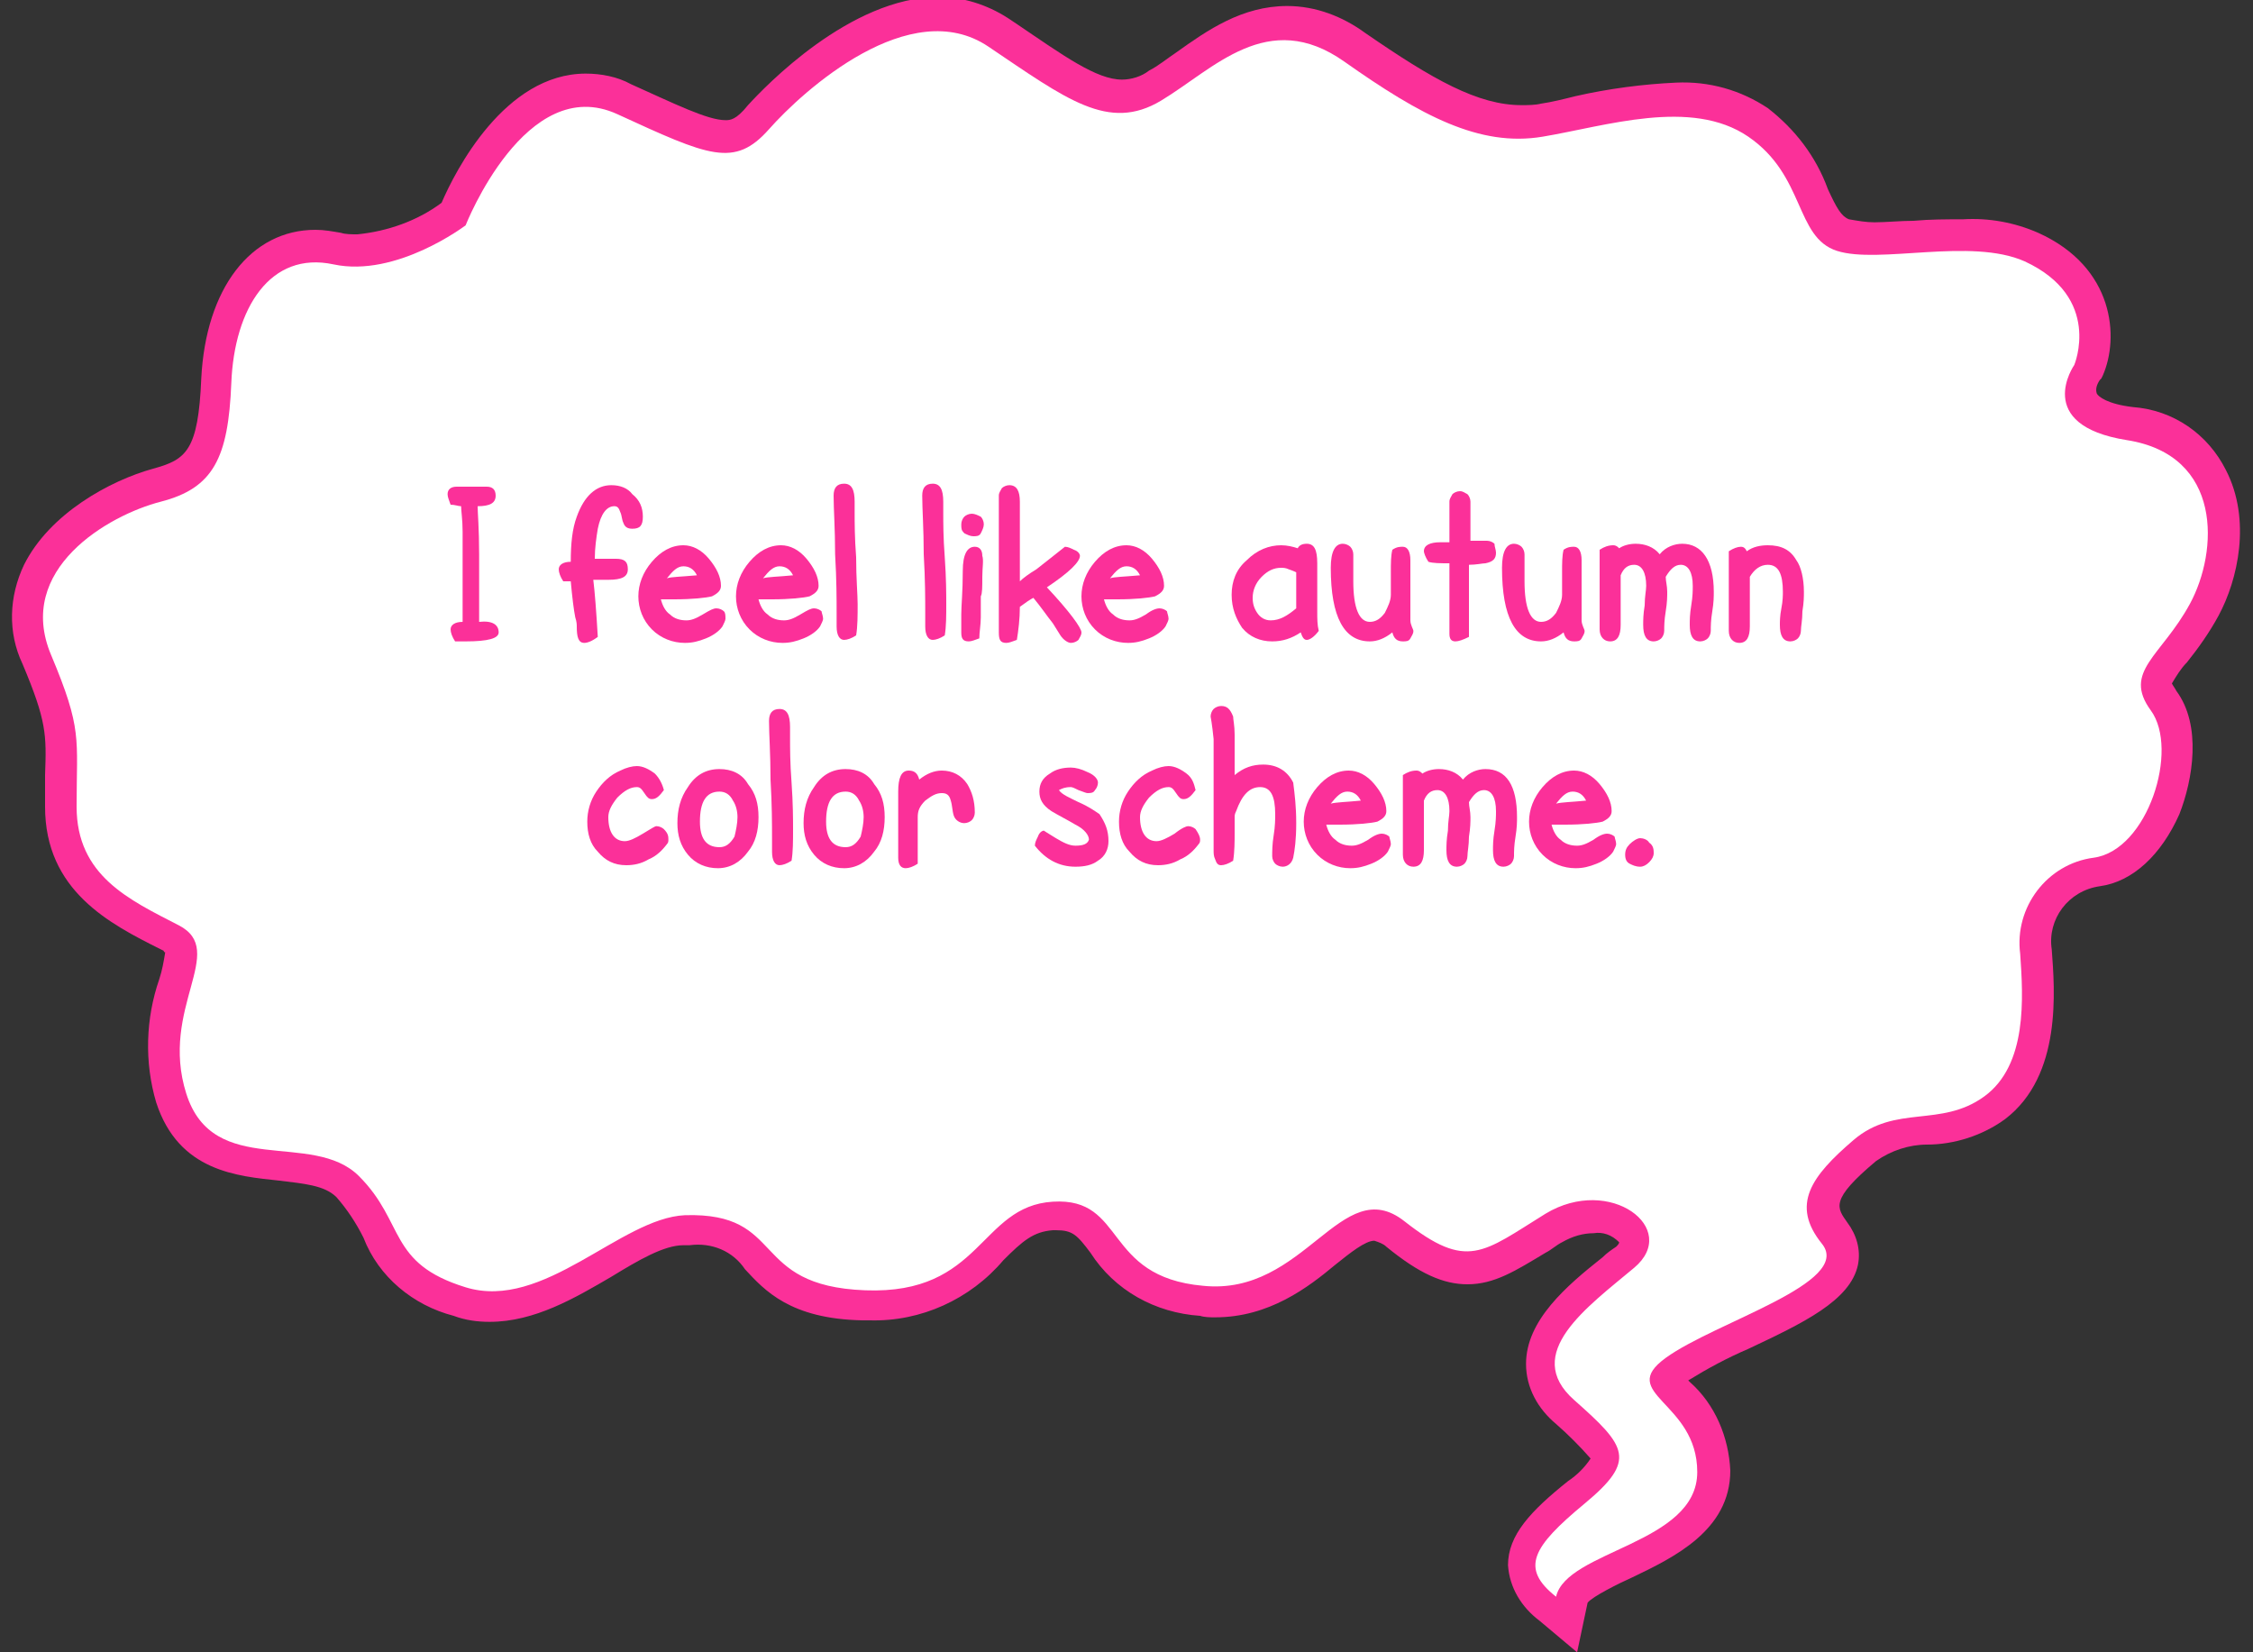 <?xml version="1.0" encoding="utf-8"?>
<!-- Generator: Adobe Illustrator 24.2.0, SVG Export Plug-In . SVG Version: 6.00 Build 0)  -->
<svg version="1.1" id="レイヤー_1" xmlns="http://www.w3.org/2000/svg" xmlns:xlink="http://www.w3.org/1999/xlink" x="0px"
	 y="0px" viewBox="0 0 150 110" style="enable-background:new 0 0 150 110;" xml:space="preserve">
<rect x="0" y="0" width="150" height="110" fill="#333333" stroke="none"/>
<style type="text/css">
	.st0{fill:#FB3099;}
	.st1{fill:#FFFFFF;}
</style>
<path class="st0" d="M102.5,107.9c-1.2-0.9-2-2.2-2.1-3.7c0-2,1.5-3.6,4-5.6c0.6-0.4,1.1-0.9,1.5-1.5c-0.7-0.8-1.5-1.6-2.3-2.3
	c-1.2-1-2-2.4-2-4c0-2.9,2.7-5.2,5.1-7.1c0.3-0.3,0.6-0.5,0.9-0.7c0.1-0.1,0.2-0.2,0.2-0.3c-0.5-0.5-1.1-0.7-1.7-0.6
	c-0.7,0-1.4,0.2-2.1,0.6c-0.4,0.2-0.7,0.5-1.1,0.7c-2,1.2-3.4,2.1-5.2,2.1c-1.6,0-3.2-0.7-5.4-2.5c-0.2-0.2-0.5-0.3-0.8-0.4
	c-0.6,0-1.6,0.8-2.6,1.6c-1.8,1.5-4.4,3.5-8,3.5l0,0c-0.3,0-0.7,0-1-0.1c-3-0.2-5.7-1.7-7.3-4.2c-0.9-1.2-1.2-1.5-2.3-1.5
	c-0.1,0-0.1,0-0.2,0c-1.3,0.1-2,0.7-3.3,2c-2.2,2.6-5.5,4.1-8.9,4c-0.2,0-0.3,0-0.5,0c-4.8-0.1-6.5-2-7.8-3.4
	c-0.8-1.2-2.2-1.8-3.7-1.6c-0.1,0-0.3,0-0.4,0c-1.3,0-3,1-4.8,2.1c-2.4,1.4-5.1,3-8.1,3c-0.8,0-1.6-0.1-2.4-0.4
	c-2.7-0.7-5-2.6-6-5.2c-0.5-1-1.1-1.9-1.8-2.7c-0.8-0.8-2.2-0.9-3.8-1.1c-2.8-0.3-6.7-0.6-8.2-5.2c-0.8-2.7-0.7-5.6,0.2-8.2
	c0.2-0.6,0.3-1.2,0.4-1.8c0,0-0.1,0-0.1-0.1l-0.2-0.1C7.3,61.5,3,59.3,3,53.7c0-0.8,0-1.5,0-2.1c0.1-2.7,0.1-3.6-1.5-7.4
	c-1-2.1-0.9-4.5,0.1-6.6c1.7-3.4,5.7-5.6,8.6-6.4c2.2-0.6,3-1.2,3.2-6c0.3-6,3.3-9.9,7.6-9.9c0.6,0,1.1,0.1,1.7,0.2
	c0.3,0.1,0.7,0.1,1.1,0.1c2-0.2,4-0.9,5.6-2.1c0.9-2.1,4.2-8.6,9.6-8.6c1,0,2.1,0.2,3,0.7C44.9,6.9,47.1,8,48.3,8c0.3,0,0.7,0,1.5-1
	c1.1-1.2,6.8-7.2,12.7-7.2c1.6,0,3.2,0.5,4.6,1.4l0.6,0.4c3.1,2.1,5.3,3.7,7,3.7c0.6,0,1.3-0.2,1.8-0.6c0.6-0.3,1.2-0.8,1.8-1.2
	c2.1-1.5,4.4-3.1,7.4-3.1c1.9,0,3.7,0.7,5.2,1.8C95.4,5.3,98.4,7,101.3,7c0.4,0,0.9,0,1.3-0.1c0.7-0.1,1.5-0.3,2.3-0.5
	c2.2-0.5,4.5-0.8,6.7-0.9s4.3,0.5,6.1,1.7c1.8,1.4,3.2,3.2,4,5.4c0.6,1.3,0.9,1.8,1.4,2c0.6,0.1,1.1,0.2,1.7,0.2
	c0.8,0,1.7-0.1,2.6-0.1c1.1-0.1,2.2-0.1,3.3-0.1c1.7-0.1,3.4,0.2,5,0.9c5.1,2.3,5.4,7,4.3,9.5l-0.1,0.2l-0.1,0.1
	c-0.2,0.3-0.3,0.6-0.2,0.9c0.1,0.2,0.7,0.7,2.4,0.9c2.7,0.2,5,1.8,6.2,4.2c1.7,3.3,0.8,7.3-0.5,9.7c-0.6,1.1-1.3,2.1-2.1,3.1
	c-0.4,0.4-0.7,0.9-1,1.4c0.1,0.2,0.2,0.3,0.3,0.5c1.7,2.3,1.1,5.9,0.2,8.2c-1.2,2.7-3.1,4.5-5.3,4.8c-2.1,0.3-3.5,2.2-3.2,4.2l0,0
	c0.2,2.7,0.7,8.4-3.1,11.3c-1.5,1.1-3.4,1.7-5.2,1.7c-1.2,0-2.4,0.4-3.4,1.1c-3.1,2.6-2.6,3.1-1.9,4.1c0.6,0.8,0.9,1.8,0.7,2.8
	c-0.5,2.4-3.7,3.9-7.3,5.6c-1.4,0.6-2.7,1.3-4,2.1l0.1,0.1c1.7,1.5,2.6,3.7,2.7,5.9c0,4-3.8,5.8-6.5,7.1c-0.9,0.4-2.7,1.3-3,1.7
	L105,110L102.5,107.9z"/>
<path class="st1" d="M3.4,43.6c-2.4-5.7,3.8-9.3,7.3-10.2s4.5-2.9,4.7-7.9s2.6-8.8,6.8-7.9S31,15,31,15s4-10.2,10.1-7.4
	s7.8,3.6,10.1,1s9.4-9,14.6-5.5s8,5.7,11.5,3.6s7.1-6.2,12.2-2.6s9,5.7,13.2,5s9.9-2.6,13.7,0s3.1,6.7,5.9,7.6
	c2.8,0.9,8.9-0.9,12.5,0.7c5.2,2.4,3.3,6.9,3.3,6.9s-2.8,4,3.5,5c6.4,1,6.1,7.4,4.2,10.9s-4.5,4.5-2.6,7.1s-0.2,9.3-3.8,9.8
	c-3.1,0.4-5.3,3.3-4.9,6.4c0.2,2.9,0.5,7.4-2.4,9.5s-5.9,0.5-8.7,2.9c-2.8,2.4-4.2,4.3-2.1,6.9s-7.1,5.2-10.4,7.6s2.1,2.9,2.1,7.6
	c0,4.8-8.7,5.2-9.4,8.3c-2.4-1.9-1.6-3.3,1.9-6.2s2.8-3.8-0.7-6.9s0.9-6.2,4-8.8c3.1-2.6-1.6-6.2-5.9-3.6c-4.2,2.6-5.2,3.8-9.4,0.5
	c-4.2-3.3-6.6,5-13.4,4.3c-6.7-0.6-5.1-5.9-10-5.6s-4.7,6.2-12.5,5.9s-5.2-5.2-12-5c-4.3,0.2-9.4,6.4-14.6,4.8s-4-4.3-7.1-7.4
	s-9.7,0.2-11.5-5.5s2.8-9.5-0.5-11.2s-6.8-3.3-6.8-7.9S5.5,48.6,3.4,43.6"/>
<g>
	<path class="st0" d="M33.2,42.1c0,0.4-0.7,0.6-2.2,0.6c-0.2,0-0.4,0-0.7,0c-0.2-0.3-0.3-0.6-0.3-0.8c0-0.3,0.3-0.5,0.8-0.5
		c0-0.6,0-2.1,0-4.3c0-0.3,0-0.9,0-1.7c0-0.8-0.1-1.4-0.1-1.7c-0.2,0-0.4-0.1-0.7-0.1c-0.1-0.3-0.2-0.5-0.2-0.7
		c0-0.3,0.2-0.5,0.6-0.5c0,0,0.1,0,0.1,0s0.1,0,0.1,0c0.2,0,0.5,0,0.9,0c0.4,0,0.7,0,0.9,0c0.4,0,0.6,0.2,0.6,0.6
		c0,0.5-0.4,0.7-1.2,0.7c0,0.4,0.1,1.5,0.1,3.2c0,1,0,2.5,0,4.5C32.8,41.3,33.2,41.6,33.2,42.1z"/>
	<path class="st0" d="M42.8,34.4c0,0.6-0.2,0.8-0.7,0.8c-0.3,0-0.5-0.1-0.6-0.4c-0.1-0.2-0.1-0.5-0.2-0.7c-0.1-0.3-0.2-0.4-0.4-0.4
		c-0.5,0-0.9,0.5-1.1,1.5c-0.1,0.6-0.2,1.3-0.2,2c0.5,0,1,0,1.4,0c0.6,0,0.8,0.2,0.8,0.7c0,0.5-0.4,0.7-1.3,0.7c-0.1,0-0.3,0-0.5,0
		c-0.2,0-0.4,0-0.5,0c0.1,0.8,0.2,2.1,0.3,3.8c-0.4,0.3-0.7,0.4-0.9,0.4c-0.4,0-0.5-0.4-0.5-1.1c0-0.1,0-0.3-0.1-0.6
		c-0.1-0.5-0.2-1.3-0.3-2.4l-0.5,0c-0.2-0.3-0.3-0.6-0.3-0.8c0-0.3,0.3-0.5,0.8-0.5c0-1.2,0.1-2.2,0.4-3c0.5-1.4,1.3-2.1,2.3-2.1
		c0.6,0,1.1,0.2,1.4,0.6C42.6,33.3,42.8,33.8,42.8,34.4z"/>
	<path class="st0" d="M48.3,41.2c0,0.1-0.1,0.3-0.2,0.5c-0.2,0.3-0.6,0.6-1.1,0.8c-0.5,0.2-0.9,0.3-1.4,0.3c-0.8,0-1.6-0.3-2.2-0.9
		c-0.6-0.6-0.9-1.4-0.9-2.2c0-0.8,0.3-1.6,0.9-2.3c0.6-0.7,1.3-1.1,2.1-1.1c0.6,0,1.2,0.3,1.7,0.9s0.8,1.2,0.8,1.8
		c0,0.3-0.2,0.5-0.6,0.7c-0.4,0.1-1.3,0.2-2.5,0.2c-0.3,0-0.6,0-0.9,0c0.1,0.4,0.3,0.8,0.6,1c0.3,0.3,0.7,0.4,1.1,0.4
		c0.3,0,0.6-0.1,1.1-0.4s0.7-0.4,0.9-0.4c0.2,0,0.4,0.1,0.5,0.2C48.3,40.8,48.3,41,48.3,41.2z M46.4,38.3c-0.2-0.4-0.5-0.6-0.9-0.6
		c-0.4,0-0.7,0.3-1.1,0.8C44.7,38.4,45.3,38.4,46.4,38.3z"/>
	<path class="st0" d="M54.8,41.2c0,0.1-0.1,0.3-0.2,0.5c-0.2,0.3-0.6,0.6-1.1,0.8c-0.5,0.2-0.9,0.3-1.4,0.3c-0.8,0-1.6-0.3-2.2-0.9
		c-0.6-0.6-0.9-1.4-0.9-2.2c0-0.8,0.3-1.6,0.9-2.3c0.6-0.7,1.3-1.1,2.1-1.1c0.6,0,1.2,0.3,1.7,0.9s0.8,1.2,0.8,1.8
		c0,0.3-0.2,0.5-0.6,0.7c-0.4,0.1-1.3,0.2-2.5,0.2c-0.3,0-0.6,0-0.9,0c0.1,0.4,0.3,0.8,0.6,1c0.3,0.3,0.7,0.4,1.1,0.4
		c0.3,0,0.6-0.1,1.1-0.4s0.7-0.4,0.9-0.4c0.2,0,0.4,0.1,0.5,0.2C54.7,40.8,54.8,41,54.8,41.2z M52.8,38.3c-0.2-0.4-0.5-0.6-0.9-0.6
		c-0.4,0-0.7,0.3-1.1,0.8C51.1,38.4,51.8,38.4,52.8,38.3z"/>
	<path class="st0" d="M57.1,40.2c0,0.8,0,1.5-0.1,2.1c-0.3,0.2-0.6,0.3-0.8,0.3c-0.3,0-0.5-0.3-0.5-0.9c0-0.1,0-0.2,0-0.4
		c0-0.2,0-0.4,0-0.5c0-0.9,0-2.2-0.1-3.9c0-1.7-0.1-3-0.1-3.9c0-0.5,0.2-0.8,0.7-0.8c0.5,0,0.7,0.4,0.7,1.2c0,0.1,0,0.2,0,0.4
		c0,0.2,0,0.3,0,0.3c0,0.7,0,1.7,0.1,3C57,38.5,57.1,39.6,57.1,40.2z"/>
	<path class="st0" d="M63,40.2c0,0.8,0,1.5-0.1,2.1c-0.3,0.2-0.6,0.3-0.8,0.3c-0.3,0-0.5-0.3-0.5-0.9c0-0.1,0-0.2,0-0.4
		c0-0.2,0-0.4,0-0.5c0-0.9,0-2.2-0.1-3.9c0-1.7-0.1-3-0.1-3.9c0-0.5,0.2-0.8,0.7-0.8c0.5,0,0.7,0.4,0.7,1.2c0,0.1,0,0.2,0,0.4
		c0,0.2,0,0.3,0,0.3c0,0.7,0,1.7,0.1,3C63,38.5,63,39.6,63,40.2z"/>
	<path class="st0" d="M65.4,37c0.1,0.3,0,0.8,0,1.4c0,0.7,0,1.1-0.1,1.3c0,0.9,0,1.3,0,1.4c0,0.5-0.1,1-0.1,1.4
		c-0.3,0.1-0.5,0.2-0.7,0.2c-0.4,0-0.5-0.2-0.5-0.6c0-0.3,0-0.7,0-1.2c0-0.6,0.1-1.5,0.1-2.9c0-1.1,0.3-1.6,0.8-1.6
		C65.2,36.4,65.4,36.6,65.4,37z M65.5,34.9c0,0.2-0.1,0.4-0.2,0.6c-0.1,0.2-0.3,0.2-0.5,0.2c-0.2,0-0.4-0.1-0.6-0.2
		c-0.2-0.2-0.2-0.3-0.2-0.6c0-0.2,0.1-0.4,0.2-0.5s0.3-0.2,0.5-0.2c0.2,0,0.4,0.1,0.6,0.2C65.4,34.5,65.5,34.7,65.5,34.9z"/>
	<path class="st0" d="M72,42.1c0,0.2-0.1,0.3-0.2,0.5c-0.1,0.1-0.3,0.2-0.5,0.2c-0.2,0-0.5-0.2-0.7-0.5c-0.2-0.3-0.3-0.5-0.5-0.8
		c-0.4-0.5-0.8-1.1-1.3-1.7c-0.2,0.1-0.5,0.3-0.9,0.6c0,0.8-0.1,1.6-0.2,2.2c-0.3,0.1-0.5,0.2-0.7,0.2c-0.4,0-0.5-0.2-0.5-0.7
		c0-0.4,0-1,0-1.8c0-0.8,0-2.4,0-4.7c0-0.3,0-0.7,0-1.3s0-1,0-1.3c0-0.2,0.1-0.3,0.2-0.5c0.1-0.1,0.3-0.2,0.5-0.2
		c0.5,0,0.7,0.4,0.7,1.1c0,0.4,0,0.9,0,1.6s0,1.2,0,1.6c0,0.6,0,1.3,0,2.1c0.2-0.2,0.6-0.5,1.1-0.8c0.4-0.3,1-0.8,1.9-1.5
		c0.2,0,0.4,0.1,0.6,0.2c0.3,0.1,0.4,0.3,0.4,0.4c0,0.4-0.7,1.1-2.2,2.1C71.2,40.7,72,41.8,72,42.1z"/>
	<path class="st0" d="M77.8,41.2c0,0.1-0.1,0.3-0.2,0.5c-0.2,0.3-0.6,0.6-1.1,0.8c-0.5,0.2-0.9,0.3-1.4,0.3c-0.8,0-1.6-0.3-2.2-0.9
		c-0.6-0.6-0.9-1.4-0.9-2.2c0-0.8,0.3-1.6,0.9-2.3c0.6-0.7,1.3-1.1,2.1-1.1c0.6,0,1.2,0.3,1.7,0.9c0.5,0.6,0.8,1.2,0.8,1.8
		c0,0.3-0.2,0.5-0.6,0.7c-0.4,0.1-1.3,0.2-2.5,0.2c-0.3,0-0.6,0-0.9,0c0.1,0.4,0.3,0.8,0.6,1c0.3,0.3,0.7,0.4,1.1,0.4
		c0.3,0,0.6-0.1,1.1-0.4c0.4-0.3,0.7-0.4,0.9-0.4c0.2,0,0.4,0.1,0.5,0.2C77.7,40.8,77.8,41,77.8,41.2z M75.9,38.3
		c-0.2-0.4-0.5-0.6-0.9-0.6c-0.4,0-0.7,0.3-1.1,0.8C74.2,38.4,74.8,38.4,75.9,38.3z"/>
	<path class="st0" d="M87.8,42c-0.3,0.4-0.6,0.6-0.8,0.6c-0.2,0-0.3-0.2-0.4-0.5c-0.6,0.4-1.2,0.6-1.9,0.6c-0.8,0-1.5-0.3-2-0.9
		c-0.4-0.6-0.7-1.3-0.7-2.2c0-0.9,0.3-1.7,1-2.3c0.7-0.7,1.5-1,2.3-1c0.4,0,0.8,0.1,1.1,0.2c0.1-0.2,0.3-0.3,0.6-0.3
		c0.5,0,0.7,0.4,0.7,1.3c0,0.4,0,0.9,0,1.6c0,0.7,0,1.3,0,1.6C87.7,41.2,87.7,41.6,87.8,42z M86.3,38.1c0,0-0.2-0.1-0.5-0.2
		c-0.2-0.1-0.4-0.1-0.5-0.1c-0.5,0-0.9,0.2-1.3,0.6s-0.6,0.9-0.6,1.4c0,0.4,0.1,0.7,0.3,1c0.2,0.3,0.5,0.5,0.9,0.5
		c0.6,0,1.1-0.3,1.7-0.8C86.3,39.9,86.3,39.1,86.3,38.1z"/>
	<path class="st0" d="M94.1,42c0,0.2-0.1,0.3-0.2,0.5s-0.3,0.2-0.5,0.2c-0.4,0-0.6-0.2-0.7-0.6c-0.5,0.4-1,0.6-1.5,0.6
		c-1.7,0-2.6-1.6-2.6-4.9c0-1.1,0.3-1.6,0.8-1.6c0.2,0,0.4,0.1,0.5,0.2s0.2,0.3,0.2,0.5c0,0.2,0,0.5,0,0.9s0,0.7,0,0.9
		c0,1.8,0.4,2.7,1.1,2.7c0.4,0,0.7-0.2,1-0.6c0.2-0.4,0.4-0.8,0.4-1.2c0-0.2,0-0.7,0-1.5c0-0.6,0-1.1,0.1-1.5
		c0.3-0.2,0.5-0.2,0.7-0.2c0.3,0,0.5,0.3,0.5,0.9c0,0.1,0,0.3,0,0.6c0,0.2,0,1.1,0,2.6c0,0.2,0,0.5,0,0.8S94.1,41.9,94.1,42z"/>
	<path class="st0" d="M99.6,36.8c0,0.4-0.2,0.6-0.7,0.7c-0.2,0-0.6,0.1-1.1,0.1c0,1.8,0,3.4,0,4.8c-0.4,0.2-0.7,0.3-0.9,0.3
		c-0.3,0-0.4-0.2-0.4-0.5c0-0.2,0-0.6,0-1c0-0.4,0-1.7,0-3.7c-0.6,0-1.1,0-1.4-0.1c-0.2-0.3-0.3-0.6-0.3-0.7c0-0.4,0.4-0.6,1.1-0.6
		c0.1,0,0.2,0,0.3,0c0.1,0,0.2,0,0.3,0v-2.7c0-0.2,0.1-0.3,0.2-0.5c0.1-0.1,0.3-0.2,0.5-0.2c0.2,0,0.3,0.1,0.5,0.2
		c0.1,0.1,0.2,0.3,0.2,0.5c0,0.4,0,1.3,0,2.6c0.3,0,0.7,0,1.1,0c0.2,0,0.4,0.1,0.5,0.2C99.5,36.4,99.6,36.6,99.6,36.8z"/>
	<path class="st0" d="M105.5,42c0,0.2-0.1,0.3-0.2,0.5s-0.3,0.2-0.5,0.2c-0.4,0-0.6-0.2-0.7-0.6c-0.5,0.4-1,0.6-1.5,0.6
		c-1.7,0-2.6-1.6-2.6-4.9c0-1.1,0.3-1.6,0.8-1.6c0.2,0,0.4,0.1,0.5,0.2s0.2,0.3,0.2,0.5c0,0.2,0,0.5,0,0.9s0,0.7,0,0.9
		c0,1.8,0.4,2.7,1.1,2.7c0.4,0,0.7-0.2,1-0.6c0.2-0.4,0.4-0.8,0.4-1.2c0-0.2,0-0.7,0-1.5c0-0.6,0-1.1,0.1-1.5
		c0.3-0.2,0.5-0.2,0.7-0.2c0.3,0,0.5,0.3,0.5,0.9c0,0.1,0,0.3,0,0.6c0,0.2,0,1.1,0,2.6c0,0.2,0,0.5,0,0.8S105.5,41.9,105.5,42z"/>
	<path class="st0" d="M114.1,39.4c0,0.3,0,0.7-0.1,1.3s-0.1,1-0.1,1.3c0,0.2-0.1,0.4-0.2,0.5c-0.1,0.1-0.3,0.2-0.5,0.2
		c-0.5,0-0.7-0.4-0.7-1.1c0-0.3,0-0.7,0.1-1.3s0.1-1,0.1-1.3c0-0.9-0.3-1.4-0.8-1.4c-0.4,0-0.7,0.3-1,0.8c0,0.3,0.1,0.6,0.1,1
		c0,0.3,0,0.7-0.1,1.3s-0.1,1-0.1,1.3c0,0.2-0.1,0.4-0.2,0.5c-0.1,0.1-0.3,0.2-0.5,0.2c-0.5,0-0.7-0.4-0.7-1.1c0-0.3,0-0.7,0.1-1.3
		c0-0.6,0.1-1,0.1-1.3c0-0.9-0.3-1.4-0.8-1.4c-0.4,0-0.7,0.2-0.9,0.7v3.3c0,0.7-0.2,1.1-0.7,1.1c-0.4,0-0.7-0.3-0.7-0.8
		c0,0,0-0.8,0-2.5c0-0.6,0-1.5,0-2.8c0.3-0.2,0.6-0.3,0.9-0.3c0.2,0,0.3,0.1,0.4,0.2c0.3-0.2,0.7-0.3,1.1-0.3c0.6,0,1.2,0.2,1.6,0.7
		c0.4-0.5,1-0.7,1.5-0.7C113.3,36.2,114.1,37.3,114.1,39.4z"/>
	<path class="st0" d="M120.1,39.4c0,0.3,0,0.7-0.1,1.3c0,0.6-0.1,1-0.1,1.3c0,0.2-0.1,0.4-0.2,0.5c-0.1,0.1-0.3,0.2-0.5,0.2
		c-0.5,0-0.7-0.4-0.7-1.1c0-0.2,0-0.6,0.1-1.1s0.1-0.9,0.1-1.1c0-1.2-0.3-1.8-1-1.8c-0.5,0-0.9,0.3-1.2,0.8v3.3
		c0,0.7-0.2,1.1-0.7,1.1c-0.4,0-0.7-0.3-0.7-0.8c0-0.5,0-1.3,0-2.5c0-0.6,0-1.5,0-2.8c0.3-0.2,0.6-0.3,0.8-0.3
		c0.2,0,0.3,0.1,0.4,0.3c0.4-0.3,0.9-0.4,1.4-0.4c0.9,0,1.5,0.3,1.9,1C119.9,37.7,120.1,38.5,120.1,39.4z"/>
	<path class="st0" d="M44.5,55.9c0,0.1,0,0.2-0.1,0.3c-0.3,0.4-0.7,0.8-1.2,1c-0.5,0.3-1,0.4-1.5,0.4c-0.8,0-1.4-0.3-1.9-0.9
		c-0.5-0.5-0.7-1.2-0.7-2c0-0.7,0.2-1.4,0.6-2c0.4-0.6,0.9-1.1,1.6-1.4c0.4-0.2,0.8-0.3,1.1-0.3c0.4,0,0.8,0.2,1.2,0.5
		c0.3,0.3,0.5,0.7,0.6,1.1c-0.3,0.4-0.5,0.6-0.8,0.6c-0.2,0-0.3-0.1-0.5-0.4s-0.3-0.4-0.5-0.4c-0.4,0-0.8,0.2-1.3,0.7
		c-0.4,0.5-0.6,0.9-0.6,1.3c0,1,0.4,1.6,1.1,1.6c0.3,0,0.7-0.2,1.2-0.5s0.8-0.5,0.9-0.5c0.2,0,0.4,0.1,0.5,0.2
		C44.5,55.5,44.5,55.7,44.5,55.9z"/>
	<path class="st0" d="M50.5,54.4c0,0.9-0.2,1.7-0.7,2.3c-0.5,0.7-1.2,1.1-2,1.1c-0.8,0-1.5-0.3-2-0.9c-0.5-0.6-0.7-1.3-0.7-2.1
		c0-0.9,0.2-1.7,0.7-2.4c0.5-0.8,1.2-1.2,2.1-1.2c0.8,0,1.5,0.3,1.9,1C50.3,52.8,50.5,53.5,50.5,54.4z M49.1,54.4
		c0-0.4-0.1-0.8-0.3-1.1c-0.2-0.4-0.5-0.6-0.9-0.6c-0.9,0-1.3,0.7-1.3,2c0,1.1,0.4,1.7,1.3,1.7c0.4,0,0.7-0.2,1-0.7
		C49,55.3,49.1,54.8,49.1,54.4z"/>
	<path class="st0" d="M52.8,55.2c0,0.8,0,1.5-0.1,2.1c-0.3,0.2-0.6,0.3-0.8,0.3c-0.3,0-0.5-0.3-0.5-0.9c0-0.1,0-0.2,0-0.4
		c0-0.2,0-0.4,0-0.5c0-0.9,0-2.2-0.1-3.9c0-1.7-0.1-3-0.1-3.9c0-0.5,0.2-0.8,0.7-0.8c0.5,0,0.7,0.4,0.7,1.2c0,0.1,0,0.2,0,0.4
		c0,0.2,0,0.3,0,0.3c0,0.7,0,1.7,0.1,3C52.8,53.5,52.8,54.6,52.8,55.2z"/>
	<path class="st0" d="M58.9,54.4c0,0.9-0.2,1.7-0.7,2.3c-0.5,0.7-1.2,1.1-2,1.1c-0.8,0-1.5-0.3-2-0.9c-0.5-0.6-0.7-1.3-0.7-2.1
		c0-0.9,0.2-1.7,0.7-2.4c0.5-0.8,1.2-1.2,2.1-1.2c0.8,0,1.5,0.3,1.9,1C58.7,52.8,58.9,53.5,58.9,54.4z M57.5,54.4
		c0-0.4-0.1-0.8-0.3-1.1c-0.2-0.4-0.5-0.6-0.9-0.6c-0.9,0-1.3,0.7-1.3,2c0,1.1,0.4,1.7,1.3,1.7c0.4,0,0.7-0.2,1-0.7
		C57.4,55.3,57.5,54.8,57.5,54.4z"/>
	<path class="st0" d="M64.9,54.1c0,0.2-0.1,0.4-0.2,0.5c-0.1,0.1-0.3,0.2-0.5,0.2c-0.3,0-0.6-0.2-0.7-0.5c-0.1-0.3-0.1-0.7-0.2-1
		c-0.1-0.4-0.3-0.5-0.6-0.5c-0.4,0-0.7,0.2-1.1,0.5c-0.4,0.4-0.5,0.7-0.5,1.1c0,1.4,0,2.4,0,3.1c-0.3,0.2-0.6,0.3-0.8,0.3
		c-0.3,0-0.5-0.2-0.5-0.7c0-0.2,0-0.4,0-0.7c0-0.3,0-1.5,0-3.7c0-0.9,0.2-1.4,0.7-1.4c0.4,0,0.6,0.2,0.7,0.6c0.5-0.4,1-0.6,1.5-0.6
		c0.7,0,1.3,0.3,1.7,0.9C64.7,52.7,64.9,53.3,64.9,54.1z"/>
	<path class="st0" d="M73.8,56c0,0.5-0.2,1-0.7,1.3c-0.4,0.3-0.9,0.4-1.5,0.4c-1.1,0-2-0.5-2.7-1.4c0-0.2,0.1-0.4,0.2-0.6
		c0.1-0.3,0.3-0.4,0.4-0.4c0,0,0.3,0.2,0.8,0.5c0.5,0.3,0.9,0.5,1.3,0.5c0.5,0,0.8-0.1,0.9-0.4c0-0.3-0.3-0.7-0.9-1
		c-0.5-0.3-1.1-0.6-1.6-0.9c-0.6-0.4-0.8-0.8-0.8-1.3c0-0.5,0.2-0.9,0.7-1.2c0.4-0.3,0.9-0.4,1.4-0.4c0.3,0,0.7,0.1,1.1,0.3
		c0.5,0.2,0.7,0.5,0.7,0.7c0,0.2-0.1,0.4-0.2,0.5c-0.1,0.2-0.3,0.2-0.5,0.2c-0.1,0-0.3-0.1-0.6-0.2c-0.2-0.1-0.4-0.2-0.5-0.2
		c-0.4,0-0.6,0.1-0.8,0.2c0.2,0.3,0.7,0.5,1.3,0.8c0.7,0.3,1.1,0.6,1.4,0.8C73.6,54.8,73.8,55.3,73.8,56z"/>
	<path class="st0" d="M79.9,55.9c0,0.1,0,0.2-0.1,0.3c-0.3,0.4-0.7,0.8-1.2,1c-0.5,0.3-1,0.4-1.5,0.4c-0.8,0-1.4-0.3-1.9-0.9
		c-0.5-0.5-0.7-1.2-0.7-2c0-0.7,0.2-1.4,0.6-2c0.4-0.6,0.9-1.1,1.6-1.4c0.4-0.2,0.8-0.3,1.1-0.3c0.4,0,0.8,0.2,1.2,0.5
		s0.5,0.7,0.6,1.1c-0.3,0.4-0.5,0.6-0.8,0.6c-0.2,0-0.3-0.1-0.5-0.4c-0.2-0.3-0.3-0.4-0.5-0.4c-0.4,0-0.8,0.2-1.3,0.7
		c-0.4,0.5-0.6,0.9-0.6,1.3c0,1,0.4,1.6,1.1,1.6c0.3,0,0.7-0.2,1.2-0.5c0.5-0.4,0.8-0.5,0.9-0.5c0.2,0,0.4,0.1,0.5,0.2
		C79.8,55.5,79.9,55.7,79.9,55.9z"/>
	<path class="st0" d="M86.3,54.8c0,1.1-0.1,1.8-0.2,2.3c-0.1,0.4-0.4,0.6-0.7,0.6c-0.2,0-0.4-0.1-0.5-0.2c-0.1-0.1-0.2-0.3-0.2-0.5
		c0-0.3,0-0.8,0.1-1.4c0.1-0.6,0.1-1.1,0.1-1.4c0-1.2-0.3-1.8-1-1.8c-0.7,0-1.2,0.5-1.6,1.6c-0.1,0.2-0.1,0.3-0.1,0.4
		c0,0.2,0,0.6,0,1c0,0.6,0,1.3-0.1,1.9c-0.3,0.2-0.6,0.3-0.8,0.3c-0.2,0-0.3-0.1-0.4-0.4c-0.1-0.2-0.1-0.4-0.1-0.6
		c0-0.3,0-0.6,0-1.2c0-0.5,0-0.9,0-1.2c0-1.9,0-3.6,0-5c-0.1-1-0.2-1.5-0.2-1.5c0-0.2,0.1-0.4,0.2-0.5c0.1-0.1,0.3-0.2,0.5-0.2
		c0.4,0,0.6,0.2,0.8,0.7c0,0.2,0.1,0.6,0.1,1.2c0,0.1,0,1,0,2.7c0.6-0.5,1.2-0.7,1.9-0.7c0.9,0,1.6,0.4,2,1.2
		C86.2,52.9,86.3,53.7,86.3,54.8z"/>
	<path class="st0" d="M92.6,56.2c0,0.1-0.1,0.3-0.2,0.5c-0.2,0.3-0.6,0.6-1.1,0.8c-0.5,0.2-0.9,0.3-1.4,0.3c-0.8,0-1.6-0.3-2.2-0.9
		s-0.9-1.4-0.9-2.2c0-0.8,0.3-1.6,0.9-2.3c0.6-0.7,1.3-1.1,2.1-1.1c0.6,0,1.2,0.3,1.7,0.9c0.5,0.6,0.8,1.2,0.8,1.8
		c0,0.3-0.2,0.5-0.6,0.7c-0.4,0.1-1.3,0.2-2.5,0.2c-0.3,0-0.6,0-0.9,0c0.1,0.4,0.3,0.8,0.6,1c0.3,0.3,0.7,0.4,1.1,0.4
		c0.3,0,0.6-0.1,1.1-0.4c0.4-0.3,0.7-0.4,0.9-0.4c0.2,0,0.4,0.1,0.5,0.2C92.5,55.8,92.6,56,92.6,56.2z M90.6,53.3
		c-0.2-0.4-0.5-0.6-0.9-0.6c-0.4,0-0.7,0.3-1.1,0.8C89,53.4,89.6,53.4,90.6,53.3z"/>
	<path class="st0" d="M101,54.4c0,0.3,0,0.7-0.1,1.3s-0.1,1-0.1,1.3c0,0.2-0.1,0.4-0.2,0.5c-0.1,0.1-0.3,0.2-0.5,0.2
		c-0.5,0-0.7-0.4-0.7-1.1c0-0.3,0-0.7,0.1-1.3s0.1-1,0.1-1.3c0-0.9-0.3-1.4-0.8-1.4c-0.4,0-0.7,0.3-1,0.8c0,0.3,0.1,0.6,0.1,1
		c0,0.3,0,0.7-0.1,1.3c0,0.6-0.1,1-0.1,1.3c0,0.2-0.1,0.4-0.2,0.5c-0.1,0.1-0.3,0.2-0.5,0.2c-0.5,0-0.7-0.4-0.7-1.1
		c0-0.3,0-0.7,0.1-1.3c0-0.6,0.1-1,0.1-1.3c0-0.9-0.3-1.4-0.8-1.4c-0.4,0-0.7,0.2-0.9,0.7v3.3c0,0.7-0.2,1.1-0.7,1.1
		c-0.4,0-0.7-0.3-0.7-0.8c0,0,0-0.8,0-2.5c0-0.6,0-1.5,0-2.8c0.3-0.2,0.6-0.3,0.9-0.3c0.2,0,0.3,0.1,0.4,0.2
		c0.3-0.2,0.7-0.3,1.1-0.3c0.6,0,1.2,0.2,1.6,0.7c0.4-0.5,1-0.7,1.5-0.7C100.3,51.2,101,52.3,101,54.4z"/>
	<path class="st0" d="M107.6,56.2c0,0.1-0.1,0.3-0.2,0.5c-0.2,0.3-0.6,0.6-1.1,0.8c-0.5,0.2-0.9,0.3-1.4,0.3c-0.8,0-1.6-0.3-2.2-0.9
		s-0.9-1.4-0.9-2.2c0-0.8,0.3-1.6,0.9-2.3c0.6-0.7,1.3-1.1,2.1-1.1c0.6,0,1.2,0.3,1.7,0.9c0.5,0.6,0.8,1.2,0.8,1.8
		c0,0.3-0.2,0.5-0.6,0.7c-0.4,0.1-1.3,0.2-2.5,0.2c-0.3,0-0.6,0-0.9,0c0.1,0.4,0.3,0.8,0.6,1c0.3,0.3,0.7,0.4,1.1,0.4
		c0.3,0,0.6-0.1,1.1-0.4c0.4-0.3,0.7-0.4,0.9-0.4c0.2,0,0.4,0.1,0.5,0.2C107.5,55.8,107.6,56,107.6,56.2z M105.6,53.3
		c-0.2-0.4-0.5-0.6-0.9-0.6c-0.4,0-0.7,0.3-1.1,0.8C104,53.4,104.6,53.4,105.6,53.3z"/>
	<path class="st0" d="M110.1,56.8c0,0.2-0.1,0.4-0.3,0.6c-0.2,0.2-0.4,0.3-0.6,0.3c-0.3,0-0.5-0.1-0.7-0.2c-0.2-0.1-0.3-0.3-0.3-0.6
		c0-0.3,0.1-0.5,0.3-0.7c0.2-0.2,0.5-0.4,0.7-0.4c0.2,0,0.5,0.1,0.6,0.3C110.1,56.3,110.1,56.6,110.1,56.8z"/>
</g>
</svg>
